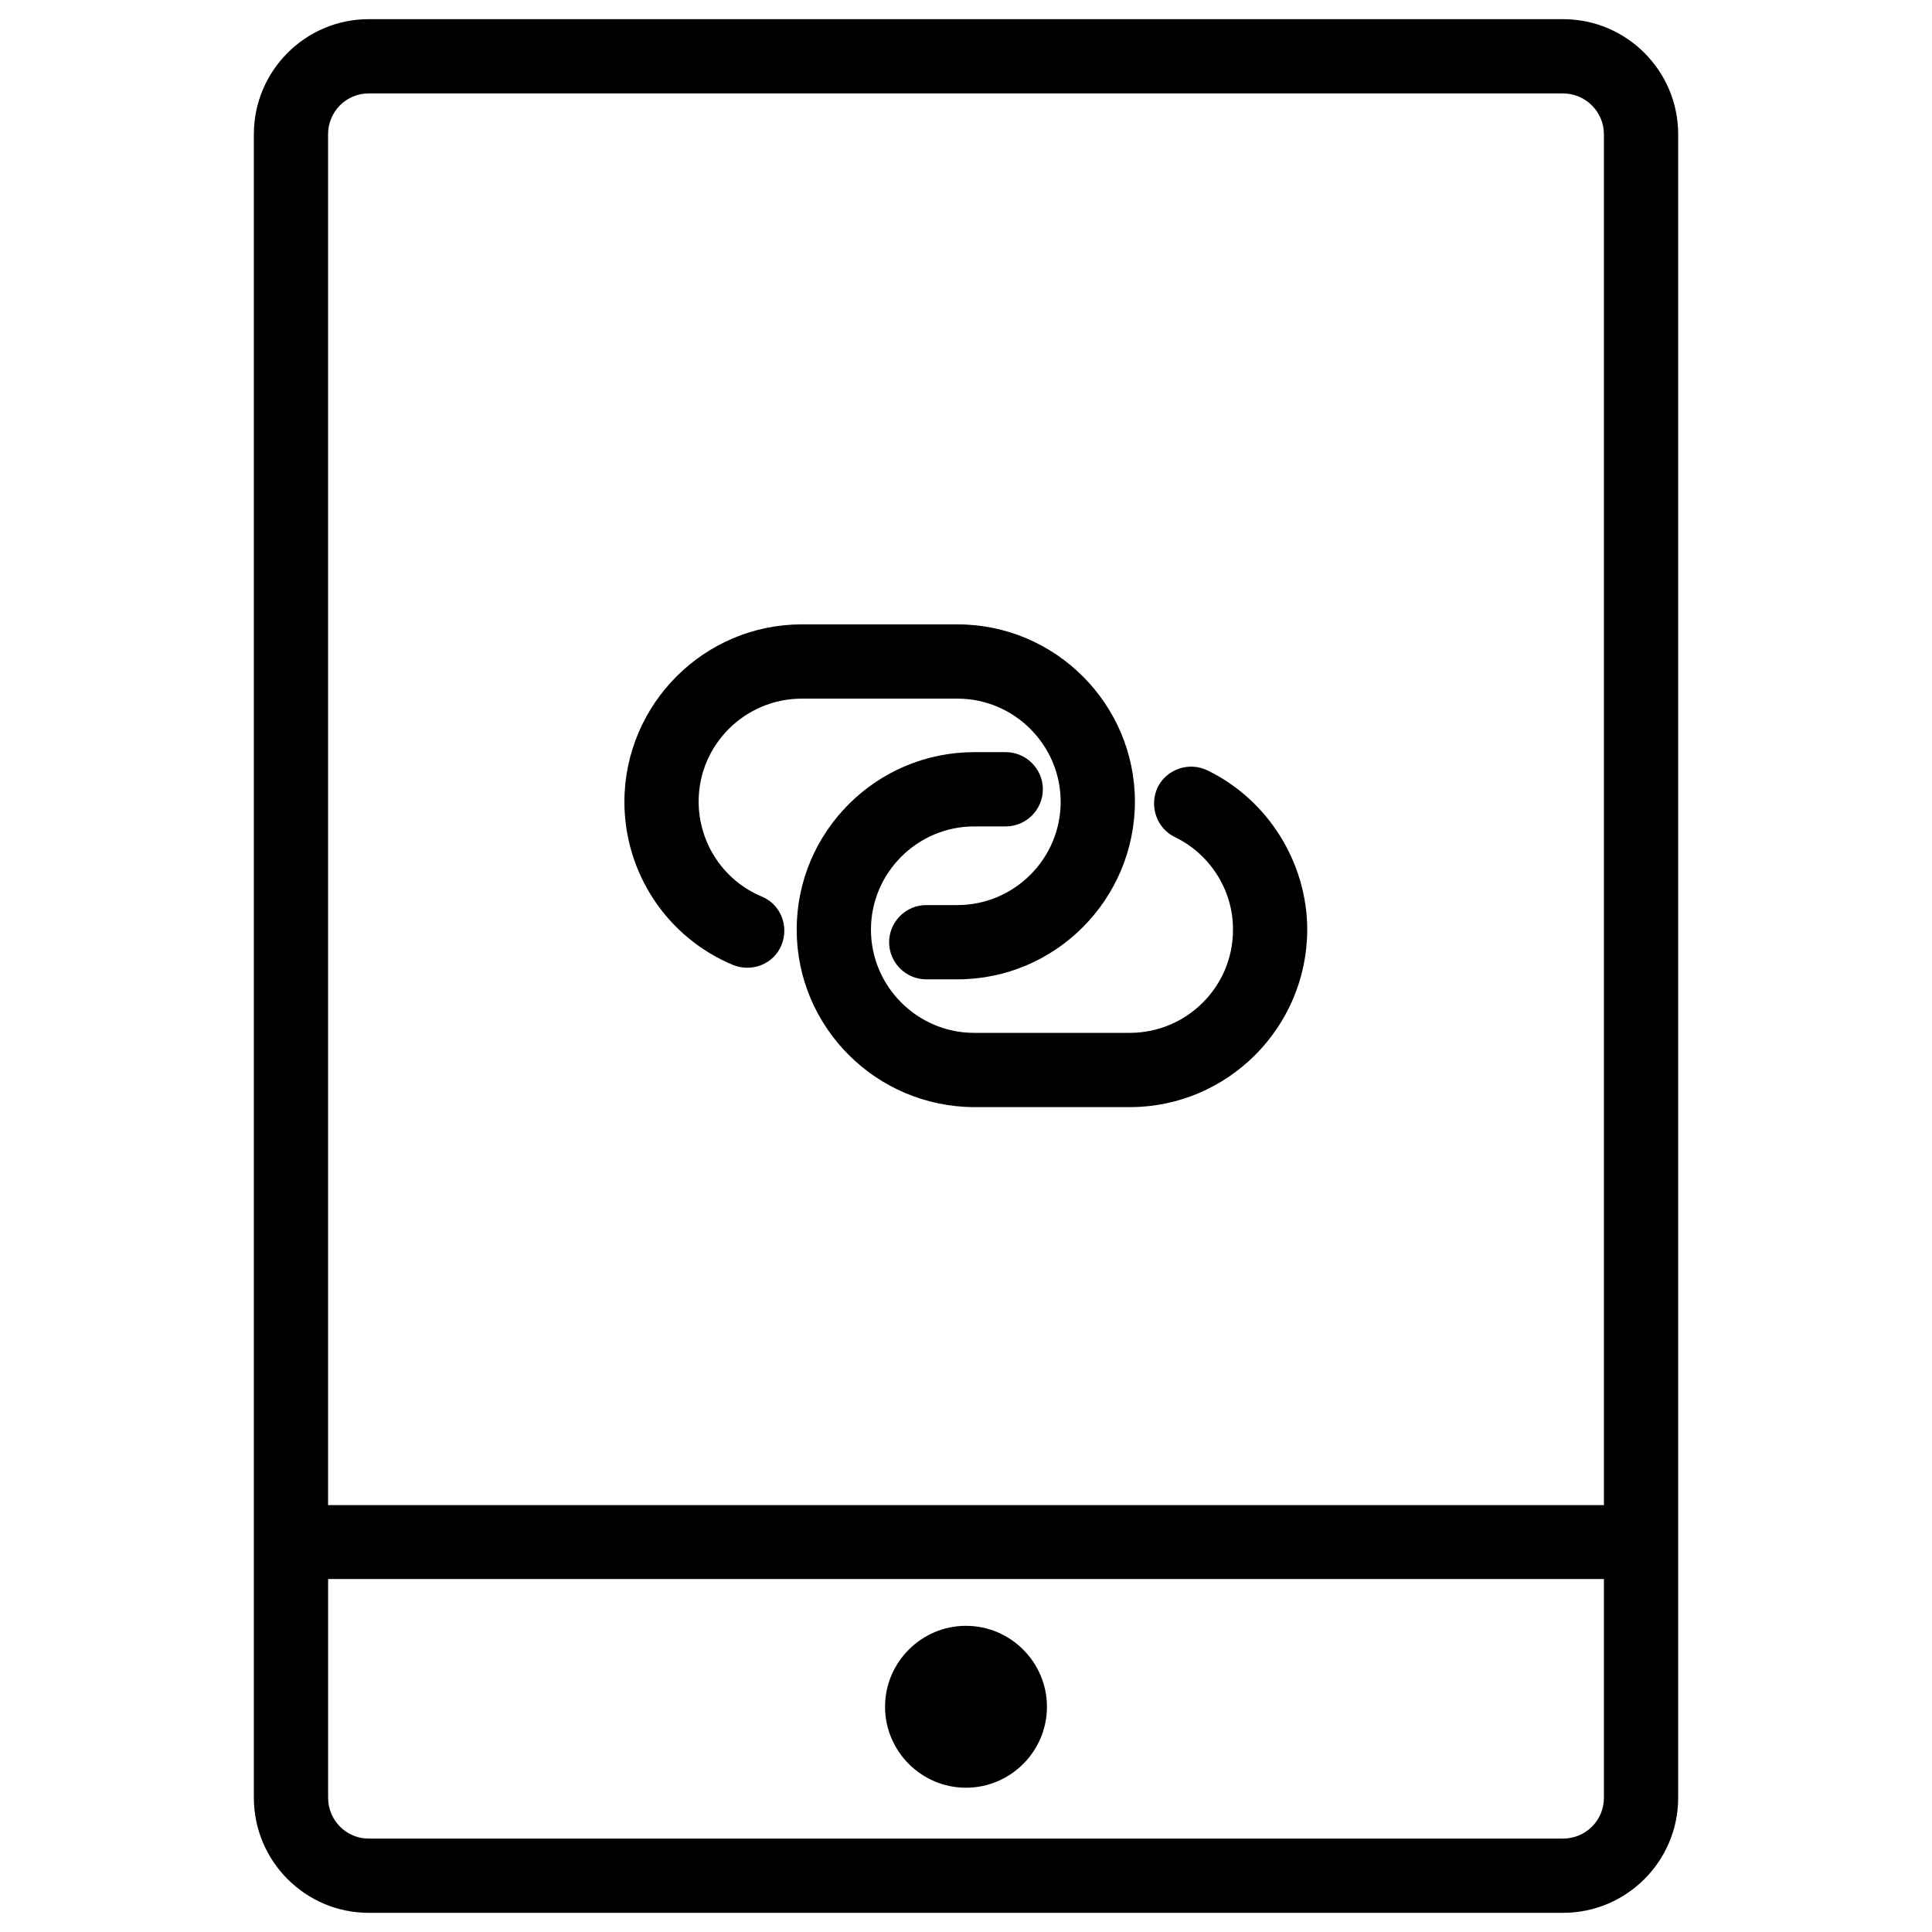<?xml version="1.0" encoding="UTF-8"?>
<!-- Uploaded to: ICON Repo, www.svgrepo.com, Generator: ICON Repo Mixer Tools -->
<svg fill="#000000" width="800px" height="800px" version="1.1" viewBox="144 144 512 512" xmlns="http://www.w3.org/2000/svg">
 <g>
  <path d="m338.2 399.7c5.019 2.066 10.824-0.195 12.891-5.215s-0.195-10.824-5.215-12.891c-10.137-4.231-16.727-14.168-16.727-25.191 0-15.055 12.301-27.258 27.355-27.258h41.23c15.055 0 27.355 12.301 27.355 27.355 0 15.055-12.301 27.355-27.355 27.355h-8.266c-5.41 0-9.84 4.43-9.84 9.84 0 5.41 4.43 9.84 9.84 9.84h8.266c25.879 0 46.938-21.059 47.035-47.035 0-25.879-21.059-47.035-47.035-47.035h-41.23c-25.879 0-46.938 21.059-47.035 46.938-0.004 18.992 11.312 36.016 28.73 43.297z"/>
  <path d="m455.4 365.86c9.348 4.527 15.449 14.168 15.352 24.602 0 15.055-12.301 27.258-27.355 27.258h-41.23c-15.055 0-27.355-12.301-27.355-27.355s12.301-27.355 27.355-27.355h8.363c5.41 0 9.84-4.43 9.84-9.84 0-5.41-4.43-9.84-9.84-9.84h-8.363c-25.879 0-47.035 21.059-47.035 47.035 0 25.879 21.059 46.938 47.035 47.035h41.23c25.879 0 46.938-21.059 47.035-46.938 0-17.91-10.43-34.539-26.469-42.312-4.922-2.363-10.824-0.297-13.188 4.527-2.262 4.918-0.297 10.82 4.625 13.184z"/>
  <path d="m558.23 149.08h-316.55c-16.727 0-30.406 13.676-30.406 30.504v440.83c0 16.828 13.676 30.504 30.406 30.504h316.55c16.828 0 30.504-13.676 30.504-30.504v-440.83c0-16.828-13.68-30.504-30.504-30.504zm-316.55 19.68h316.55c5.902 0 10.824 4.82 10.824 10.824v363.29h-338.11v-363.29c0-6.004 4.824-10.824 10.727-10.824zm316.55 462.48h-316.55c-5.902 0-10.727-4.82-10.727-10.824v-57.957h338.1l0.004 57.957c0 6.004-4.82 10.824-10.824 10.824z"/>
  <path d="m400 574.86c-11.809 0-21.453 9.645-21.453 21.453s9.645 21.453 21.453 21.453 21.453-9.645 21.453-21.453c-0.004-11.809-9.648-21.453-21.453-21.453z"/>
 </g>
</svg>